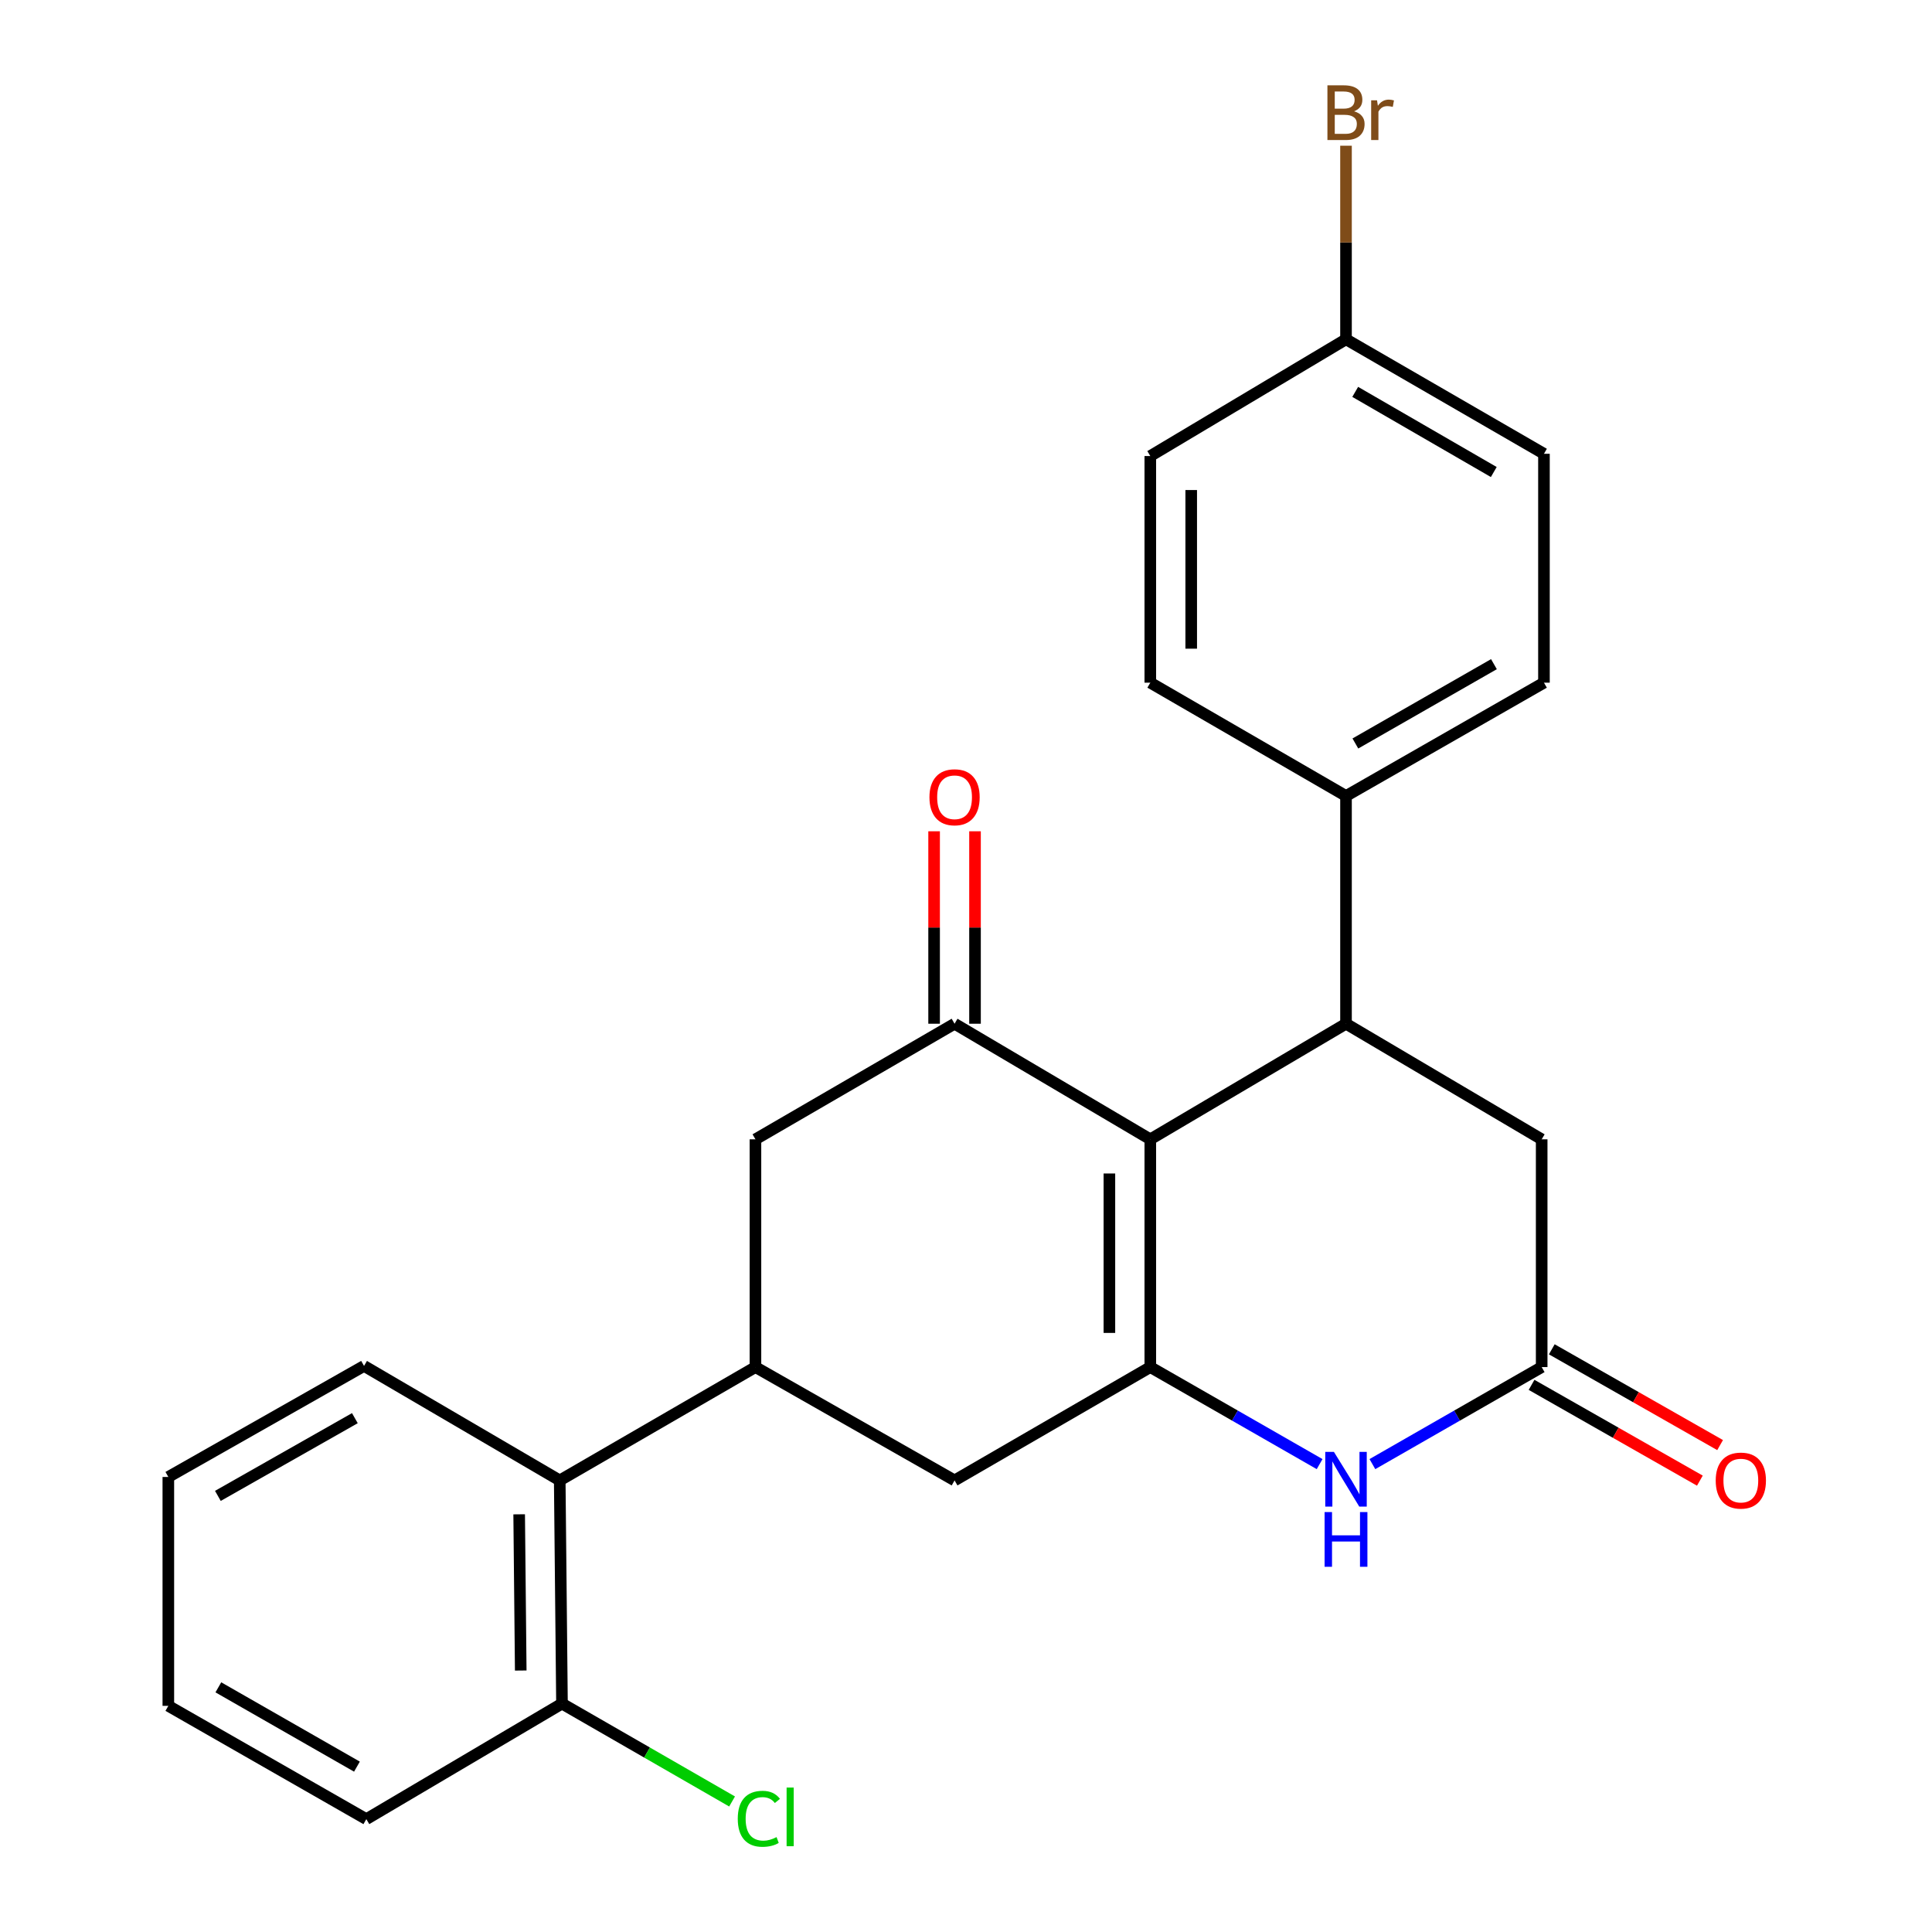 <?xml version='1.0' encoding='iso-8859-1'?>
<svg version='1.1' baseProfile='full'
              xmlns='http://www.w3.org/2000/svg'
                      xmlns:rdkit='http://www.rdkit.org/xml'
                      xmlns:xlink='http://www.w3.org/1999/xlink'
                  xml:space='preserve'
width='1000px' height='1000px' viewBox='0 0 1000 1000'>
<!-- END OF HEADER -->
<rect style='opacity:1.0;fill:#FFFFFF;stroke:none' width='1000' height='1000' x='0' y='0'> </rect>
<path class='bond-0' d='M 595.396,589.709 L 595.396,707.6' style='fill:none;fill-rule:evenodd;stroke:#000000;stroke-width:6px;stroke-linecap:butt;stroke-linejoin:miter;stroke-opacity:1' />
<path class='bond-0' d='M 574.222,607.392 L 574.222,689.916' style='fill:none;fill-rule:evenodd;stroke:#000000;stroke-width:6px;stroke-linecap:butt;stroke-linejoin:miter;stroke-opacity:1' />
<path class='bond-1' d='M 595.396,589.709 L 494.079,529.881' style='fill:none;fill-rule:evenodd;stroke:#000000;stroke-width:6px;stroke-linecap:butt;stroke-linejoin:miter;stroke-opacity:1' />
<path class='bond-2' d='M 595.396,589.709 L 696.69,529.881' style='fill:none;fill-rule:evenodd;stroke:#000000;stroke-width:6px;stroke-linecap:butt;stroke-linejoin:miter;stroke-opacity:1' />
<path class='bond-3' d='M 595.396,707.6 L 639.214,732.712' style='fill:none;fill-rule:evenodd;stroke:#000000;stroke-width:6px;stroke-linecap:butt;stroke-linejoin:miter;stroke-opacity:1' />
<path class='bond-3' d='M 639.214,732.712 L 683.031,757.824' style='fill:none;fill-rule:evenodd;stroke:#0000FF;stroke-width:6px;stroke-linecap:butt;stroke-linejoin:miter;stroke-opacity:1' />
<path class='bond-6' d='M 595.396,707.6 L 494.079,766.263' style='fill:none;fill-rule:evenodd;stroke:#000000;stroke-width:6px;stroke-linecap:butt;stroke-linejoin:miter;stroke-opacity:1' />
<path class='bond-7' d='M 494.079,529.881 L 391.021,589.709' style='fill:none;fill-rule:evenodd;stroke:#000000;stroke-width:6px;stroke-linecap:butt;stroke-linejoin:miter;stroke-opacity:1' />
<path class='bond-11' d='M 504.666,529.881 L 504.666,480.075' style='fill:none;fill-rule:evenodd;stroke:#000000;stroke-width:6px;stroke-linecap:butt;stroke-linejoin:miter;stroke-opacity:1' />
<path class='bond-11' d='M 504.666,480.075 L 504.666,430.27' style='fill:none;fill-rule:evenodd;stroke:#FF0000;stroke-width:6px;stroke-linecap:butt;stroke-linejoin:miter;stroke-opacity:1' />
<path class='bond-11' d='M 483.492,529.881 L 483.492,480.075' style='fill:none;fill-rule:evenodd;stroke:#000000;stroke-width:6px;stroke-linecap:butt;stroke-linejoin:miter;stroke-opacity:1' />
<path class='bond-11' d='M 483.492,480.075 L 483.492,430.27' style='fill:none;fill-rule:evenodd;stroke:#FF0000;stroke-width:6px;stroke-linecap:butt;stroke-linejoin:miter;stroke-opacity:1' />
<path class='bond-9' d='M 696.69,529.881 L 797.971,589.709' style='fill:none;fill-rule:evenodd;stroke:#000000;stroke-width:6px;stroke-linecap:butt;stroke-linejoin:miter;stroke-opacity:1' />
<path class='bond-10' d='M 696.69,529.881 L 696.69,412.001' style='fill:none;fill-rule:evenodd;stroke:#000000;stroke-width:6px;stroke-linecap:butt;stroke-linejoin:miter;stroke-opacity:1' />
<path class='bond-26' d='M 710.348,757.823 L 754.16,732.712' style='fill:none;fill-rule:evenodd;stroke:#0000FF;stroke-width:6px;stroke-linecap:butt;stroke-linejoin:miter;stroke-opacity:1' />
<path class='bond-26' d='M 754.16,732.712 L 797.971,707.6' style='fill:none;fill-rule:evenodd;stroke:#000000;stroke-width:6px;stroke-linecap:butt;stroke-linejoin:miter;stroke-opacity:1' />
<path class='bond-4' d='M 391.021,707.6 L 391.021,589.709' style='fill:none;fill-rule:evenodd;stroke:#000000;stroke-width:6px;stroke-linecap:butt;stroke-linejoin:miter;stroke-opacity:1' />
<path class='bond-8' d='M 391.021,707.6 L 289.716,766.263' style='fill:none;fill-rule:evenodd;stroke:#000000;stroke-width:6px;stroke-linecap:butt;stroke-linejoin:miter;stroke-opacity:1' />
<path class='bond-25' d='M 391.021,707.6 L 494.079,766.263' style='fill:none;fill-rule:evenodd;stroke:#000000;stroke-width:6px;stroke-linecap:butt;stroke-linejoin:miter;stroke-opacity:1' />
<path class='bond-5' d='M 797.971,707.6 L 797.971,589.709' style='fill:none;fill-rule:evenodd;stroke:#000000;stroke-width:6px;stroke-linecap:butt;stroke-linejoin:miter;stroke-opacity:1' />
<path class='bond-12' d='M 792.735,716.801 L 836.293,741.59' style='fill:none;fill-rule:evenodd;stroke:#000000;stroke-width:6px;stroke-linecap:butt;stroke-linejoin:miter;stroke-opacity:1' />
<path class='bond-12' d='M 836.293,741.59 L 879.851,766.379' style='fill:none;fill-rule:evenodd;stroke:#FF0000;stroke-width:6px;stroke-linecap:butt;stroke-linejoin:miter;stroke-opacity:1' />
<path class='bond-12' d='M 803.208,698.399 L 846.766,723.188' style='fill:none;fill-rule:evenodd;stroke:#000000;stroke-width:6px;stroke-linecap:butt;stroke-linejoin:miter;stroke-opacity:1' />
<path class='bond-12' d='M 846.766,723.188 L 890.324,747.976' style='fill:none;fill-rule:evenodd;stroke:#FF0000;stroke-width:6px;stroke-linecap:butt;stroke-linejoin:miter;stroke-opacity:1' />
<path class='bond-13' d='M 289.716,766.263 L 290.881,881.779' style='fill:none;fill-rule:evenodd;stroke:#000000;stroke-width:6px;stroke-linecap:butt;stroke-linejoin:miter;stroke-opacity:1' />
<path class='bond-13' d='M 268.718,783.804 L 269.533,864.665' style='fill:none;fill-rule:evenodd;stroke:#000000;stroke-width:6px;stroke-linecap:butt;stroke-linejoin:miter;stroke-opacity:1' />
<path class='bond-21' d='M 289.716,766.263 L 188.423,707' style='fill:none;fill-rule:evenodd;stroke:#000000;stroke-width:6px;stroke-linecap:butt;stroke-linejoin:miter;stroke-opacity:1' />
<path class='bond-14' d='M 696.69,412.001 L 799.148,353.35' style='fill:none;fill-rule:evenodd;stroke:#000000;stroke-width:6px;stroke-linecap:butt;stroke-linejoin:miter;stroke-opacity:1' />
<path class='bond-14' d='M 701.539,384.827 L 773.26,343.771' style='fill:none;fill-rule:evenodd;stroke:#000000;stroke-width:6px;stroke-linecap:butt;stroke-linejoin:miter;stroke-opacity:1' />
<path class='bond-15' d='M 696.69,412.001 L 595.396,353.35' style='fill:none;fill-rule:evenodd;stroke:#000000;stroke-width:6px;stroke-linecap:butt;stroke-linejoin:miter;stroke-opacity:1' />
<path class='bond-17' d='M 290.881,881.779 L 334.904,907.111' style='fill:none;fill-rule:evenodd;stroke:#000000;stroke-width:6px;stroke-linecap:butt;stroke-linejoin:miter;stroke-opacity:1' />
<path class='bond-17' d='M 334.904,907.111 L 378.927,932.443' style='fill:none;fill-rule:evenodd;stroke:#00CC00;stroke-width:6px;stroke-linecap:butt;stroke-linejoin:miter;stroke-opacity:1' />
<path class='bond-22' d='M 290.881,881.779 L 189.611,941.583' style='fill:none;fill-rule:evenodd;stroke:#000000;stroke-width:6px;stroke-linecap:butt;stroke-linejoin:miter;stroke-opacity:1' />
<path class='bond-18' d='M 799.148,353.35 L 799.148,234.882' style='fill:none;fill-rule:evenodd;stroke:#000000;stroke-width:6px;stroke-linecap:butt;stroke-linejoin:miter;stroke-opacity:1' />
<path class='bond-19' d='M 595.396,353.35 L 595.396,236.046' style='fill:none;fill-rule:evenodd;stroke:#000000;stroke-width:6px;stroke-linecap:butt;stroke-linejoin:miter;stroke-opacity:1' />
<path class='bond-19' d='M 616.57,335.754 L 616.57,253.642' style='fill:none;fill-rule:evenodd;stroke:#000000;stroke-width:6px;stroke-linecap:butt;stroke-linejoin:miter;stroke-opacity:1' />
<path class='bond-16' d='M 696.69,175.618 L 595.396,236.046' style='fill:none;fill-rule:evenodd;stroke:#000000;stroke-width:6px;stroke-linecap:butt;stroke-linejoin:miter;stroke-opacity:1' />
<path class='bond-20' d='M 696.69,175.618 L 696.69,125.519' style='fill:none;fill-rule:evenodd;stroke:#000000;stroke-width:6px;stroke-linecap:butt;stroke-linejoin:miter;stroke-opacity:1' />
<path class='bond-20' d='M 696.69,125.519 L 696.69,75.419' style='fill:none;fill-rule:evenodd;stroke:#7F4C19;stroke-width:6px;stroke-linecap:butt;stroke-linejoin:miter;stroke-opacity:1' />
<path class='bond-27' d='M 696.69,175.618 L 799.148,234.882' style='fill:none;fill-rule:evenodd;stroke:#000000;stroke-width:6px;stroke-linecap:butt;stroke-linejoin:miter;stroke-opacity:1' />
<path class='bond-27' d='M 701.457,202.837 L 773.177,244.321' style='fill:none;fill-rule:evenodd;stroke:#000000;stroke-width:6px;stroke-linecap:butt;stroke-linejoin:miter;stroke-opacity:1' />
<path class='bond-23' d='M 188.423,707 L 87.129,764.475' style='fill:none;fill-rule:evenodd;stroke:#000000;stroke-width:6px;stroke-linecap:butt;stroke-linejoin:miter;stroke-opacity:1' />
<path class='bond-23' d='M 183.678,734.037 L 112.773,774.27' style='fill:none;fill-rule:evenodd;stroke:#000000;stroke-width:6px;stroke-linecap:butt;stroke-linejoin:miter;stroke-opacity:1' />
<path class='bond-28' d='M 189.611,941.583 L 87.129,882.943' style='fill:none;fill-rule:evenodd;stroke:#000000;stroke-width:6px;stroke-linecap:butt;stroke-linejoin:miter;stroke-opacity:1' />
<path class='bond-28' d='M 184.754,914.409 L 113.017,873.361' style='fill:none;fill-rule:evenodd;stroke:#000000;stroke-width:6px;stroke-linecap:butt;stroke-linejoin:miter;stroke-opacity:1' />
<path class='bond-24' d='M 87.129,764.475 L 87.129,882.943' style='fill:none;fill-rule:evenodd;stroke:#000000;stroke-width:6px;stroke-linecap:butt;stroke-linejoin:miter;stroke-opacity:1' />
<path  class='atom-4' d='M 690.43 751.492
L 699.71 766.492
Q 700.63 767.972, 702.11 770.652
Q 703.59 773.332, 703.67 773.492
L 703.67 751.492
L 707.43 751.492
L 707.43 779.812
L 703.55 779.812
L 693.59 763.412
Q 692.43 761.492, 691.19 759.292
Q 689.99 757.092, 689.63 756.412
L 689.63 779.812
L 685.95 779.812
L 685.95 751.492
L 690.43 751.492
' fill='#0000FF'/>
<path  class='atom-4' d='M 685.61 782.644
L 689.45 782.644
L 689.45 794.684
L 703.93 794.684
L 703.93 782.644
L 707.77 782.644
L 707.77 810.964
L 703.93 810.964
L 703.93 797.884
L 689.45 797.884
L 689.45 810.964
L 685.61 810.964
L 685.61 782.644
' fill='#0000FF'/>
<path  class='atom-12' d='M 481.079 412.658
Q 481.079 405.858, 484.439 402.058
Q 487.799 398.258, 494.079 398.258
Q 500.359 398.258, 503.719 402.058
Q 507.079 405.858, 507.079 412.658
Q 507.079 419.538, 503.679 423.458
Q 500.279 427.338, 494.079 427.338
Q 487.839 427.338, 484.439 423.458
Q 481.079 419.578, 481.079 412.658
M 494.079 424.138
Q 498.399 424.138, 500.719 421.258
Q 503.079 418.338, 503.079 412.658
Q 503.079 407.098, 500.719 404.298
Q 498.399 401.458, 494.079 401.458
Q 489.759 401.458, 487.399 404.258
Q 485.079 407.058, 485.079 412.658
Q 485.079 418.378, 487.399 421.258
Q 489.759 424.138, 494.079 424.138
' fill='#FF0000'/>
<path  class='atom-13' d='M 888.053 766.343
Q 888.053 759.543, 891.413 755.743
Q 894.773 751.943, 901.053 751.943
Q 907.333 751.943, 910.693 755.743
Q 914.053 759.543, 914.053 766.343
Q 914.053 773.223, 910.653 777.143
Q 907.253 781.023, 901.053 781.023
Q 894.813 781.023, 891.413 777.143
Q 888.053 773.263, 888.053 766.343
M 901.053 777.823
Q 905.373 777.823, 907.693 774.943
Q 910.053 772.023, 910.053 766.343
Q 910.053 760.783, 907.693 757.983
Q 905.373 755.143, 901.053 755.143
Q 896.733 755.143, 894.373 757.943
Q 892.053 760.743, 892.053 766.343
Q 892.053 772.063, 894.373 774.943
Q 896.733 777.823, 901.053 777.823
' fill='#FF0000'/>
<path  class='atom-18' d='M 381.866 941.399
Q 381.866 934.359, 385.146 930.679
Q 388.466 926.959, 394.746 926.959
Q 400.586 926.959, 403.706 931.079
L 401.066 933.239
Q 398.786 930.239, 394.746 930.239
Q 390.466 930.239, 388.186 933.119
Q 385.946 935.959, 385.946 941.399
Q 385.946 946.999, 388.266 949.879
Q 390.626 952.759, 395.186 952.759
Q 398.306 952.759, 401.946 950.879
L 403.066 953.879
Q 401.586 954.839, 399.346 955.399
Q 397.106 955.959, 394.626 955.959
Q 388.466 955.959, 385.146 952.199
Q 381.866 948.439, 381.866 941.399
' fill='#00CC00'/>
<path  class='atom-18' d='M 407.146 925.239
L 410.826 925.239
L 410.826 955.599
L 407.146 955.599
L 407.146 925.239
' fill='#00CC00'/>
<path  class='atom-21' d='M 700.83 57.607
Q 703.55 58.367, 704.91 60.047
Q 706.31 61.687, 706.31 64.127
Q 706.31 68.047, 703.79 70.287
Q 701.31 72.487, 696.59 72.487
L 687.07 72.487
L 687.07 44.167
L 695.43 44.167
Q 700.27 44.167, 702.71 46.127
Q 705.15 48.087, 705.15 51.687
Q 705.15 55.967, 700.83 57.607
M 690.87 47.367
L 690.87 56.247
L 695.43 56.247
Q 698.23 56.247, 699.67 55.127
Q 701.15 53.967, 701.15 51.687
Q 701.15 47.367, 695.43 47.367
L 690.87 47.367
M 696.59 69.287
Q 699.35 69.287, 700.83 67.967
Q 702.31 66.647, 702.31 64.127
Q 702.31 61.807, 700.67 60.647
Q 699.07 59.447, 695.99 59.447
L 690.87 59.447
L 690.87 69.287
L 696.59 69.287
' fill='#7F4C19'/>
<path  class='atom-21' d='M 712.75 51.927
L 713.19 54.767
Q 715.35 51.567, 718.87 51.567
Q 719.99 51.567, 721.51 51.967
L 720.91 55.327
Q 719.19 54.927, 718.23 54.927
Q 716.55 54.927, 715.43 55.607
Q 714.35 56.247, 713.47 57.807
L 713.47 72.487
L 709.71 72.487
L 709.71 51.927
L 712.75 51.927
' fill='#7F4C19'/>
</svg>
